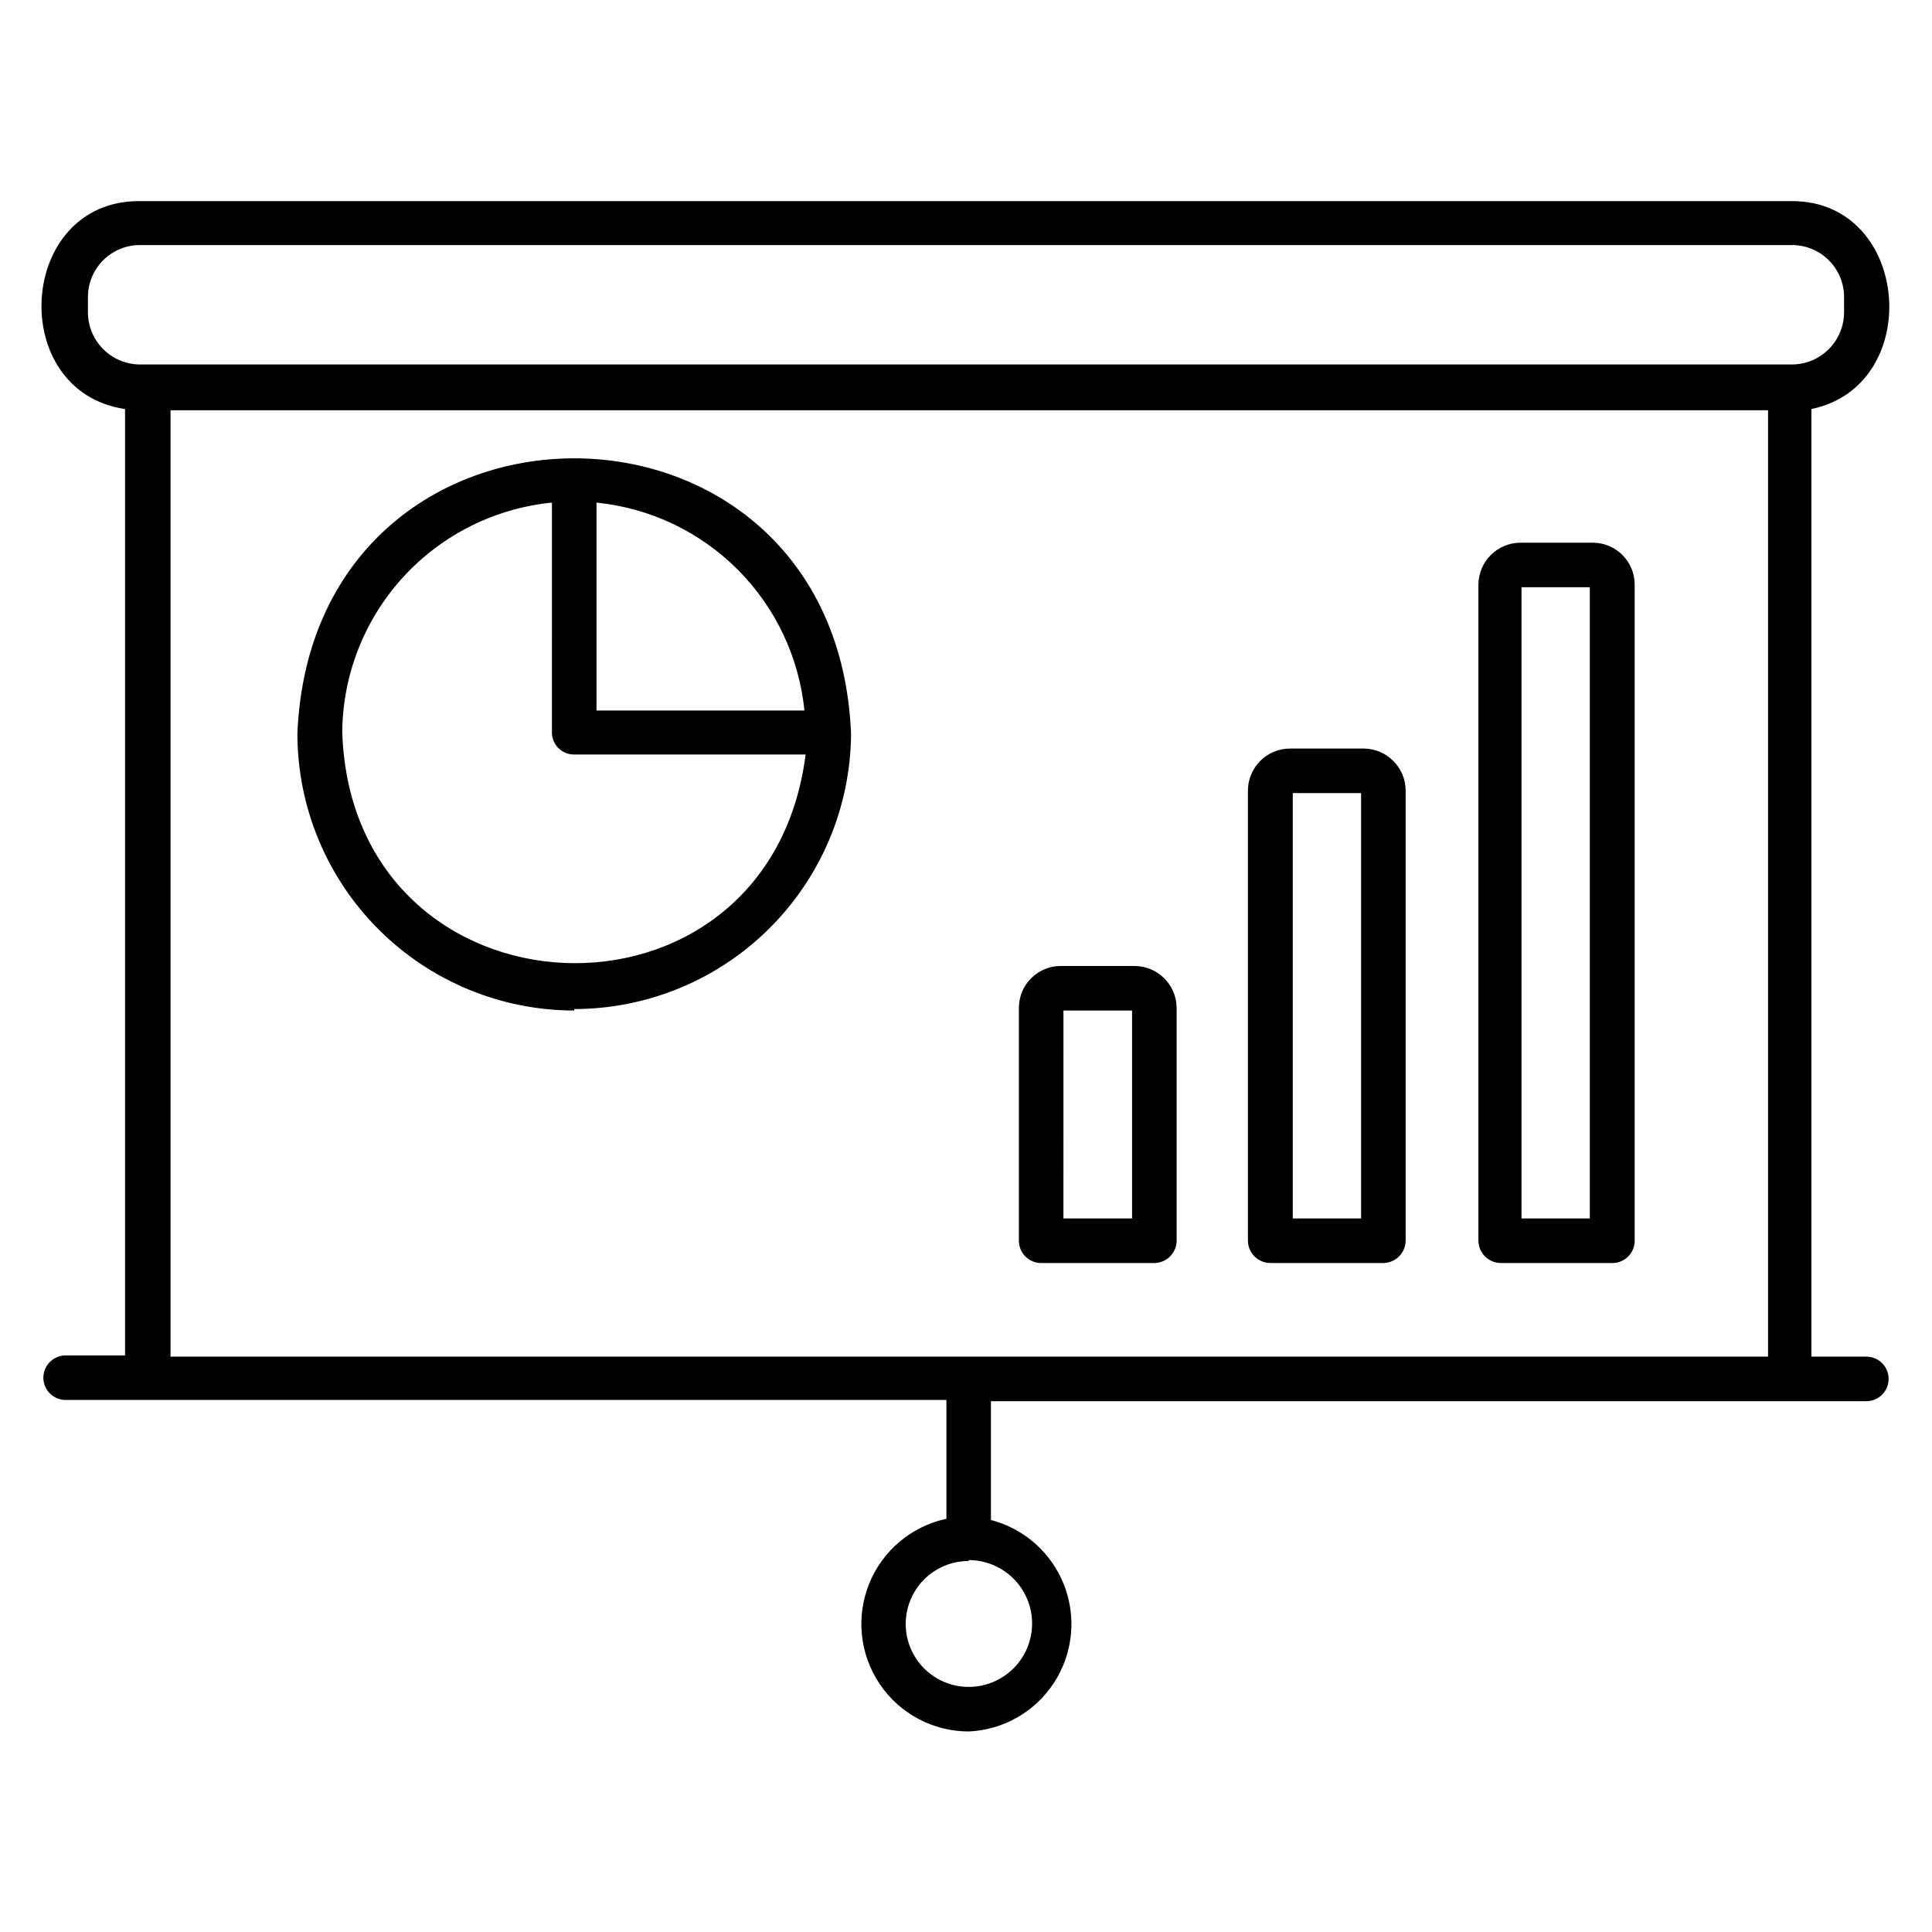 <?xml version="1.0" encoding="UTF-8"?>
<!-- Uploaded to: ICON Repo, www.iconrepo.com, Generator: ICON Repo Mixer Tools -->
<svg fill="#000000" width="800px" height="800px" version="1.1" viewBox="144 144 512 512" xmlns="http://www.w3.org/2000/svg">
 <path d="m400.71 602.86c-9.465-0.016-18.301-4.731-23.586-12.582-5.285-7.848-6.328-17.809-2.785-26.586 3.543-8.773 11.215-15.215 20.469-17.195v-31.488h-233.41c-3.262 0-5.906-2.641-5.906-5.902s2.644-5.906 5.906-5.906h15.742v-250.8c-31.488-4.644-28.652-55.105 3.699-55.105h438.08c31.488 0 35.188 48.887 5.117 55.105v251.12h14.562c3.262 0 5.906 2.644 5.906 5.902 0 3.262-2.644 5.906-5.906 5.906h-231.99v31.488c8.879 2.309 16.105 8.75 19.414 17.305 3.305 8.559 2.293 18.184-2.727 25.863-5.016 7.68-13.426 12.473-22.59 12.879zm0-45.184c-5.961 0-11.473 3.18-14.453 8.344-2.981 5.164-2.981 11.523 0 16.688 2.981 5.164 8.492 8.344 14.453 8.344 6.004 0 11.555-3.203 14.555-8.402 3.004-5.199 3.004-11.605 0-16.805-3-5.203-8.551-8.406-14.555-8.406zm-211.52-54.16h423.36v-250.8h-423.36zm-7.871-294.57h-0.004c-3.691-0.062-7.258 1.359-9.895 3.949-2.633 2.59-4.117 6.133-4.117 9.824v4.094c0.043 7.594 6.188 13.734 13.777 13.777h437.84c7.594-0.043 13.734-6.184 13.777-13.777v-4.094c0-3.652-1.453-7.156-4.035-9.738-2.582-2.586-6.086-4.035-9.742-4.035zm389.98 269.77h-29.598c-3.242-0.043-5.863-2.66-5.906-5.902v-173.89c0.047-6.144 5.039-11.102 11.18-11.102h19.129c6.129 0 11.102 4.973 11.102 11.102v173.89c0 3.258-2.644 5.902-5.906 5.902zm-24.086-11.809h18.105v-167.28h-18.105zm-36.605 11.809h-29.992c-3.246-0.043-5.863-2.66-5.906-5.902v-119.26c0-6.176 5.004-11.18 11.18-11.18h19.445c6.172 0 11.176 5.004 11.176 11.18v119.26c-0.043 3.242-2.66 5.859-5.902 5.902zm-24.012-11.809h18.105v-112.73h-18.105zm-36.684 11.809h-29.992c-3.262 0-5.902-2.644-5.902-5.902v-61.953c0.129-6.039 5.059-10.867 11.098-10.863h19.523c6.144 0 11.137 4.957 11.18 11.098v61.953c-0.168 3.152-2.75 5.629-5.906 5.668zm-24.09-11.809h18.184v-55.105h-18.18zm-129.65-55.105h0.004c-19.453-0.02-38.102-7.754-51.855-21.512-13.758-13.754-21.492-32.402-21.512-51.855 4.016-97.297 142.72-97.297 146.73 0-0.125 19.387-7.91 37.934-21.652 51.602-13.742 13.672-32.332 21.352-51.715 21.375zm-5.902-134.61v0.004c-15.141 1.496-29.191 8.539-39.453 19.77-10.258 11.234-16.004 25.867-16.121 41.082 2.598 78.09 112.96 82.973 122.8 5.902h-61.324c-1.574 0.023-3.09-0.594-4.199-1.707-1.113-1.109-1.727-2.625-1.707-4.195zm11.809 55.105h55.105v0.004c-1.418-14.133-7.68-27.34-17.723-37.383s-23.25-16.305-37.383-17.723z"/>
</svg>